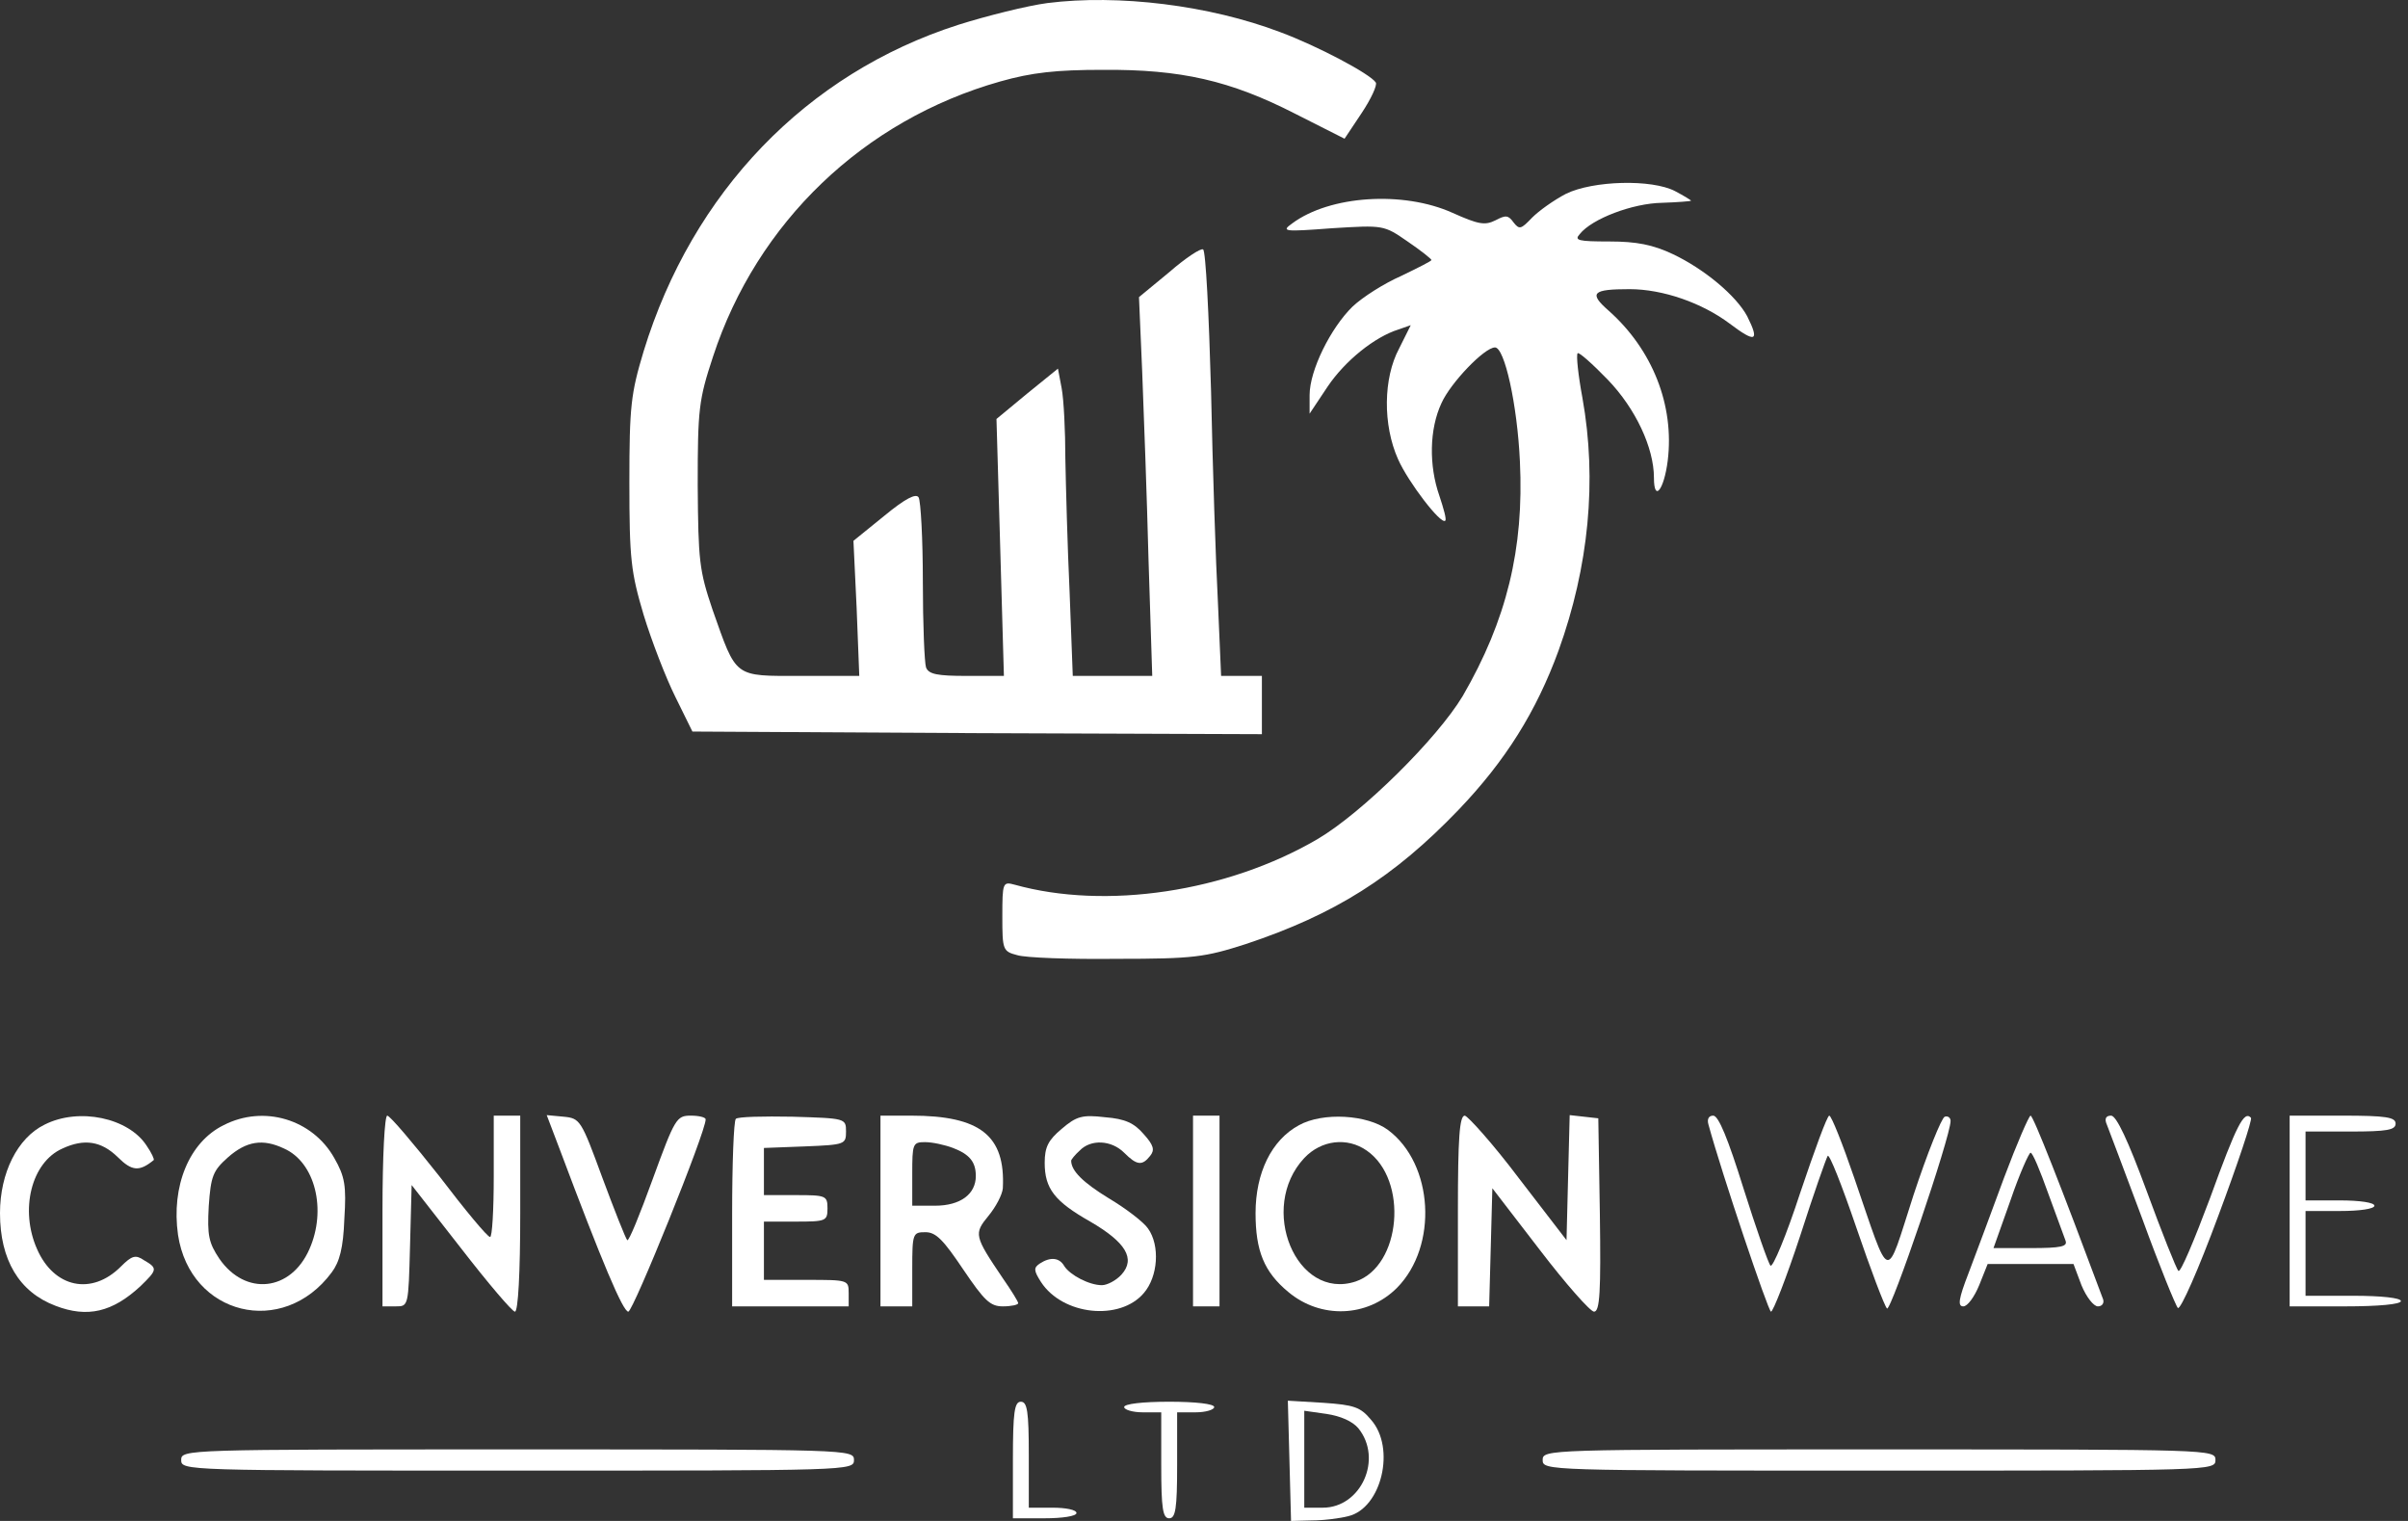 <?xml version="1.0" encoding="UTF-8"?>
<svg xmlns="http://www.w3.org/2000/svg" width="95" height="60" viewBox="0 0 95 60" fill="none">
  <rect x="0" y="0" width="95" height="60" fill="#333333" stroke="none"/>
  <g id="Group">
    <path id="Vector" d="M41.32 0.121C40.526 0.226 38.937 0.623 37.809 0.978C31.81 2.901 27.317 7.582 25.394 13.852C24.892 15.524 24.83 16.005 24.83 19.036C24.83 22.066 24.892 22.568 25.394 24.261C25.707 25.285 26.272 26.748 26.648 27.5L27.317 28.859L38.561 28.922L49.784 28.963V27.814V26.664H48.969H48.175L48.05 23.78C47.966 22.213 47.841 18.451 47.778 15.42C47.694 12.41 47.569 9.882 47.464 9.84C47.381 9.777 46.775 10.174 46.127 10.738L44.935 11.721L45.061 14.647C45.124 16.256 45.249 19.621 45.312 22.108L45.458 26.664H43.891H42.323L42.198 23.362C42.114 21.565 42.051 19.182 42.03 18.095C42.03 17.008 41.968 15.754 41.884 15.316L41.738 14.542L40.526 15.524L39.313 16.528L39.46 21.586L39.606 26.664H38.143C36.993 26.664 36.638 26.602 36.534 26.33C36.471 26.142 36.408 24.616 36.408 22.944C36.408 21.251 36.325 19.767 36.241 19.621C36.137 19.454 35.719 19.663 34.883 20.352L33.67 21.335L33.796 23.989L33.9 26.664H31.601C28.926 26.664 29.072 26.769 28.111 24.052C27.588 22.505 27.547 22.129 27.526 19.14C27.526 16.131 27.567 15.775 28.132 14.062C29.866 8.774 34.067 4.74 39.46 3.214C40.714 2.859 41.675 2.755 43.514 2.755C46.587 2.734 48.53 3.173 51.101 4.489L53.045 5.472L53.714 4.468C54.09 3.904 54.341 3.361 54.278 3.256C54.069 2.922 51.979 1.814 50.516 1.271C47.715 0.205 44.12 -0.234 41.32 0.121Z" fill="white"></path>
    <path id="Vector_2" d="M61.781 7.645C61.3 7.896 60.715 8.314 60.444 8.586C60.005 9.046 59.942 9.066 59.712 8.774C59.503 8.481 59.399 8.481 59.002 8.69C58.584 8.899 58.333 8.857 57.309 8.398C55.365 7.52 52.46 7.708 50.976 8.816C50.537 9.129 50.641 9.15 52.543 9.004C54.592 8.878 54.592 8.878 55.532 9.526C56.055 9.882 56.473 10.216 56.473 10.258C56.473 10.3 55.929 10.571 55.281 10.885C54.612 11.177 53.755 11.721 53.358 12.097C52.502 12.933 51.666 14.605 51.666 15.587V16.319L52.376 15.253C53.066 14.229 54.236 13.288 55.177 12.996L55.657 12.828L55.198 13.748C54.571 14.918 54.55 16.758 55.156 18.116C55.553 19.015 56.849 20.708 57.016 20.541C57.079 20.499 56.953 20.06 56.786 19.558C56.368 18.367 56.389 16.925 56.87 15.901C57.225 15.107 58.563 13.706 58.981 13.706C59.357 13.706 59.858 15.943 59.963 18.2C60.13 21.648 59.44 24.47 57.706 27.459C56.703 29.131 53.755 32.056 51.979 33.102C48.405 35.192 43.619 35.902 40.024 34.899C39.564 34.774 39.544 34.815 39.544 36.153C39.544 37.47 39.564 37.532 40.129 37.679C40.442 37.783 42.198 37.846 44.037 37.825C47.109 37.825 47.527 37.762 49.157 37.24C52.669 36.069 54.989 34.606 57.538 31.952C59.399 30.008 60.611 28.065 61.489 25.661C62.68 22.359 63.014 18.952 62.429 15.692C62.262 14.793 62.178 13.999 62.241 13.936C62.283 13.873 62.826 14.354 63.432 14.981C64.519 16.11 65.251 17.656 65.251 18.848C65.251 19.83 65.648 19.328 65.794 18.179C66.066 15.984 65.188 13.79 63.474 12.264C62.659 11.553 62.826 11.407 64.289 11.407C65.606 11.407 67.153 11.951 68.239 12.766C69.263 13.539 69.431 13.476 68.929 12.473C68.49 11.658 67.236 10.613 66.003 10.028C65.209 9.652 64.561 9.526 63.495 9.526C62.262 9.526 62.095 9.484 62.325 9.234C62.805 8.627 64.415 8.021 65.564 8.001C66.191 7.98 66.714 7.938 66.714 7.917C66.714 7.896 66.442 7.729 66.087 7.541C65.167 7.06 62.847 7.123 61.781 7.645Z" fill="white"></path>
    <path id="Vector_3" d="M1.756 44.367C0.69 44.889 0 46.269 0 47.857C0 49.696 0.752 50.971 2.195 51.514C3.449 51.995 4.431 51.765 5.539 50.741C6.207 50.093 6.228 50.031 5.685 49.717C5.35 49.487 5.204 49.529 4.765 49.968C3.616 51.117 2.132 50.804 1.463 49.278C0.773 47.731 1.233 45.85 2.466 45.307C3.323 44.91 3.992 45.014 4.64 45.642C5.204 46.206 5.497 46.227 6.061 45.767C6.103 45.746 5.977 45.474 5.789 45.203C5.079 44.095 3.114 43.677 1.756 44.367Z" fill="white"></path>
    <path id="Vector_4" d="M8.82 44.388C7.462 45.056 6.751 46.791 7.023 48.714C7.503 51.891 11.161 52.789 13.084 50.198C13.397 49.78 13.543 49.236 13.585 48.087C13.669 46.77 13.606 46.415 13.188 45.683C12.331 44.158 10.408 43.572 8.82 44.388ZM11.203 45.307C12.436 45.85 12.896 47.731 12.206 49.278C11.474 50.95 9.677 51.138 8.653 49.654C8.235 49.027 8.172 48.735 8.235 47.585C8.318 46.394 8.402 46.185 8.987 45.662C9.719 45.014 10.367 44.91 11.203 45.307Z" fill="white"></path>
    <path id="Vector_5" d="M15.09 47.773V51.535H15.613C16.114 51.535 16.114 51.535 16.177 49.132L16.24 46.749L18.183 49.236C19.25 50.616 20.211 51.744 20.315 51.744C20.441 51.744 20.524 50.219 20.524 47.878V44.011H20.002H19.479V46.415C19.479 47.732 19.417 48.818 19.333 48.797C19.229 48.797 18.33 47.711 17.327 46.394C16.302 45.098 15.383 44.011 15.278 44.011C15.174 44.011 15.09 45.621 15.09 47.773Z" fill="white"></path>
    <path id="Vector_6" d="M22.07 45.307C23.763 49.822 24.578 51.744 24.788 51.744C24.976 51.744 27.86 44.617 27.839 44.158C27.839 44.074 27.567 44.011 27.254 44.011C26.689 44.011 26.627 44.116 25.749 46.519C25.247 47.899 24.808 48.986 24.746 48.923C24.683 48.86 24.244 47.752 23.763 46.457C22.927 44.179 22.886 44.116 22.238 44.053L21.569 43.99L22.07 45.307Z" fill="white"></path>
    <path id="Vector_7" d="M29.03 44.137C28.947 44.22 28.884 45.913 28.884 47.92V51.535H31.183H33.482V51.013C33.482 50.49 33.461 50.49 31.81 50.49H30.138V49.341V48.191H31.392C32.583 48.191 32.646 48.17 32.646 47.669C32.646 47.167 32.583 47.146 31.392 47.146H30.138V46.206V45.286L31.768 45.224C33.336 45.161 33.377 45.14 33.377 44.638C33.377 44.116 33.356 44.116 31.266 44.053C30.117 44.032 29.114 44.053 29.03 44.137Z" fill="white"></path>
    <path id="Vector_8" d="M34.736 47.773V51.535H35.363H35.99V50.072C35.99 48.651 36.011 48.609 36.512 48.609C36.93 48.609 37.223 48.923 37.996 50.072C38.832 51.306 39.062 51.535 39.564 51.535C39.898 51.535 40.17 51.473 40.17 51.41C40.17 51.347 39.898 50.908 39.564 50.428C38.435 48.756 38.414 48.672 38.999 47.962C39.292 47.606 39.543 47.126 39.564 46.875C39.668 44.806 38.686 44.011 35.948 44.011H34.736V47.773ZM37.599 45.286C38.247 45.537 38.498 45.83 38.498 46.394C38.498 47.105 37.892 47.564 36.889 47.564H35.99V46.31C35.99 45.119 36.011 45.056 36.491 45.056C36.784 45.056 37.265 45.161 37.599 45.286Z" fill="white"></path>
    <path id="Vector_9" d="M41.884 44.534C41.361 44.973 41.215 45.244 41.215 45.871C41.215 46.895 41.612 47.397 43.012 48.191C44.413 49.006 44.81 49.654 44.245 50.281C44.036 50.511 43.681 50.699 43.472 50.699C42.971 50.699 42.218 50.302 41.988 49.947C41.8 49.612 41.445 49.571 41.027 49.842C40.776 50.01 40.776 50.114 41.069 50.574C41.926 51.891 44.183 52.12 45.123 51.013C45.688 50.365 45.771 49.132 45.291 48.463C45.123 48.212 44.413 47.669 43.744 47.272C42.72 46.645 42.26 46.185 42.26 45.788C42.26 45.746 42.406 45.558 42.594 45.391C43.033 44.931 43.848 44.973 44.35 45.474C44.852 45.976 45.061 45.997 45.374 45.6C45.562 45.37 45.52 45.182 45.123 44.743C44.747 44.304 44.392 44.137 43.598 44.074C42.699 43.969 42.469 44.032 41.884 44.534Z" fill="white"></path>
    <path id="Vector_10" d="M47.067 47.773V51.535H47.59H48.112V47.773V44.011H47.59H47.067V47.773Z" fill="white"></path>
    <path id="Vector_11" d="M51.248 44.388C50.161 44.973 49.534 46.269 49.534 47.857C49.534 49.341 49.868 50.177 50.83 50.971C52.104 52.037 53.944 51.974 55.114 50.804C56.744 49.153 56.556 45.913 54.759 44.576C53.944 43.97 52.188 43.865 51.248 44.388ZM53.923 45.391C55.574 46.54 55.281 49.947 53.484 50.553C51.143 51.326 49.617 47.648 51.456 45.683C52.125 44.973 53.149 44.847 53.923 45.391Z" fill="white"></path>
    <path id="Vector_12" d="M57.517 47.773V51.535H58.144H58.75L58.813 49.215L58.876 46.875L60.757 49.32C61.781 50.658 62.742 51.744 62.888 51.744C63.118 51.744 63.16 50.95 63.118 47.92L63.056 44.116L62.491 44.053L61.927 43.99L61.864 46.457L61.802 48.923L59.921 46.478C58.897 45.119 57.914 44.032 57.789 44.011C57.58 44.011 57.517 44.889 57.517 47.773Z" fill="white"></path>
    <path id="Vector_13" d="M67.403 44.367C67.925 46.289 69.765 51.744 69.869 51.744C69.953 51.744 70.475 50.407 71.019 48.756C71.541 47.126 72.043 45.704 72.105 45.6C72.168 45.495 72.67 46.77 73.234 48.421C73.798 50.072 74.342 51.514 74.446 51.619C74.593 51.765 76.954 44.847 76.954 44.22C76.954 44.095 76.85 44.011 76.724 44.053C76.599 44.095 76.035 45.495 75.491 47.146C74.363 50.637 74.613 50.699 73.15 46.457C72.691 45.119 72.252 44.011 72.168 44.011C72.085 44.011 71.583 45.391 71.019 47.063C70.475 48.735 69.932 50.031 69.848 49.926C69.765 49.843 69.284 48.463 68.782 46.875C68.176 44.931 67.8 44.011 67.591 44.011C67.403 44.011 67.34 44.158 67.403 44.367Z" fill="white"></path>
    <path id="Vector_14" d="M79.065 46.457C78.564 47.815 77.937 49.508 77.665 50.219C77.268 51.243 77.226 51.535 77.456 51.535C77.623 51.535 77.895 51.159 78.083 50.699L78.417 49.863H80.11H81.803L82.117 50.699C82.305 51.159 82.597 51.535 82.765 51.535C82.932 51.535 83.016 51.41 82.974 51.264C81.323 46.833 80.215 44.011 80.11 44.011C80.048 44.011 79.567 45.119 79.065 46.457ZM80.8 47.063C81.114 47.92 81.427 48.777 81.49 48.944C81.573 49.174 81.323 49.236 80.11 49.236H78.647L79.316 47.355C79.671 46.31 80.048 45.474 80.11 45.474C80.194 45.474 80.487 46.185 80.8 47.063Z" fill="white"></path>
    <path id="Vector_15" d="M83.12 44.367C83.204 44.576 83.831 46.248 84.52 48.087C85.189 49.926 85.837 51.514 85.921 51.598C86.025 51.682 86.736 50.072 87.509 47.982C88.282 45.913 88.868 44.158 88.805 44.095C88.533 43.802 88.24 44.367 87.195 47.251C86.569 48.923 86.025 50.219 85.942 50.135C85.858 50.051 85.294 48.63 84.688 46.979C83.956 44.994 83.496 44.011 83.287 44.011C83.078 44.011 83.016 44.137 83.12 44.367Z" fill="white"></path>
    <path id="Vector_16" d="M90.331 47.773V51.535H92.525C93.842 51.535 94.72 51.452 94.72 51.326C94.72 51.201 93.946 51.117 92.839 51.117H90.958V49.445V47.773H92.316C93.089 47.773 93.675 47.69 93.675 47.564C93.675 47.439 93.089 47.355 92.316 47.355H90.958V45.997V44.638H92.734C94.176 44.638 94.511 44.576 94.511 44.325C94.511 44.074 94.134 44.011 92.421 44.011H90.331V47.773Z" fill="white"></path>
    <path id="Vector_17" d="M39.961 57.596V59.895H41.215C41.905 59.895 42.469 59.812 42.469 59.687C42.469 59.561 42.051 59.477 41.529 59.477H40.588V57.388C40.588 55.674 40.526 55.297 40.275 55.297C40.024 55.297 39.961 55.695 39.961 57.596Z" fill="white"></path>
    <path id="Vector_18" d="M44.35 55.507C44.35 55.611 44.684 55.715 45.082 55.715H45.813V57.806C45.813 59.519 45.876 59.895 46.127 59.895C46.377 59.895 46.44 59.519 46.44 57.806V55.715H47.172C47.569 55.715 47.903 55.611 47.903 55.507C47.903 55.381 47.172 55.297 46.127 55.297C45.082 55.297 44.35 55.381 44.35 55.507Z" fill="white"></path>
    <path id="Vector_19" d="M50.871 57.617L50.934 60L51.77 59.979C52.229 59.979 52.877 59.895 53.191 59.812C54.507 59.498 55.072 57.116 54.089 56.008C53.671 55.506 53.421 55.423 52.208 55.339L50.808 55.256L50.871 57.617ZM53.588 56.342C54.57 57.555 53.692 59.477 52.188 59.477H51.456V57.575V55.653L52.334 55.778C52.898 55.862 53.358 56.071 53.588 56.342Z" fill="white"></path>
    <path id="Vector_20" d="M7.148 57.596C7.148 58.014 7.294 58.014 20.419 58.014C33.545 58.014 33.691 58.014 33.691 57.596C33.691 57.178 33.545 57.178 20.419 57.178C7.294 57.178 7.148 57.178 7.148 57.596Z" fill="white"></path>
    <path id="Vector_21" d="M60.861 57.596C60.861 58.014 61.008 58.014 74.133 58.014C87.258 58.014 87.404 58.014 87.404 57.596C87.404 57.178 87.258 57.178 74.133 57.178C61.008 57.178 60.861 57.178 60.861 57.596Z" fill="white"></path>
  </g>
</svg>
